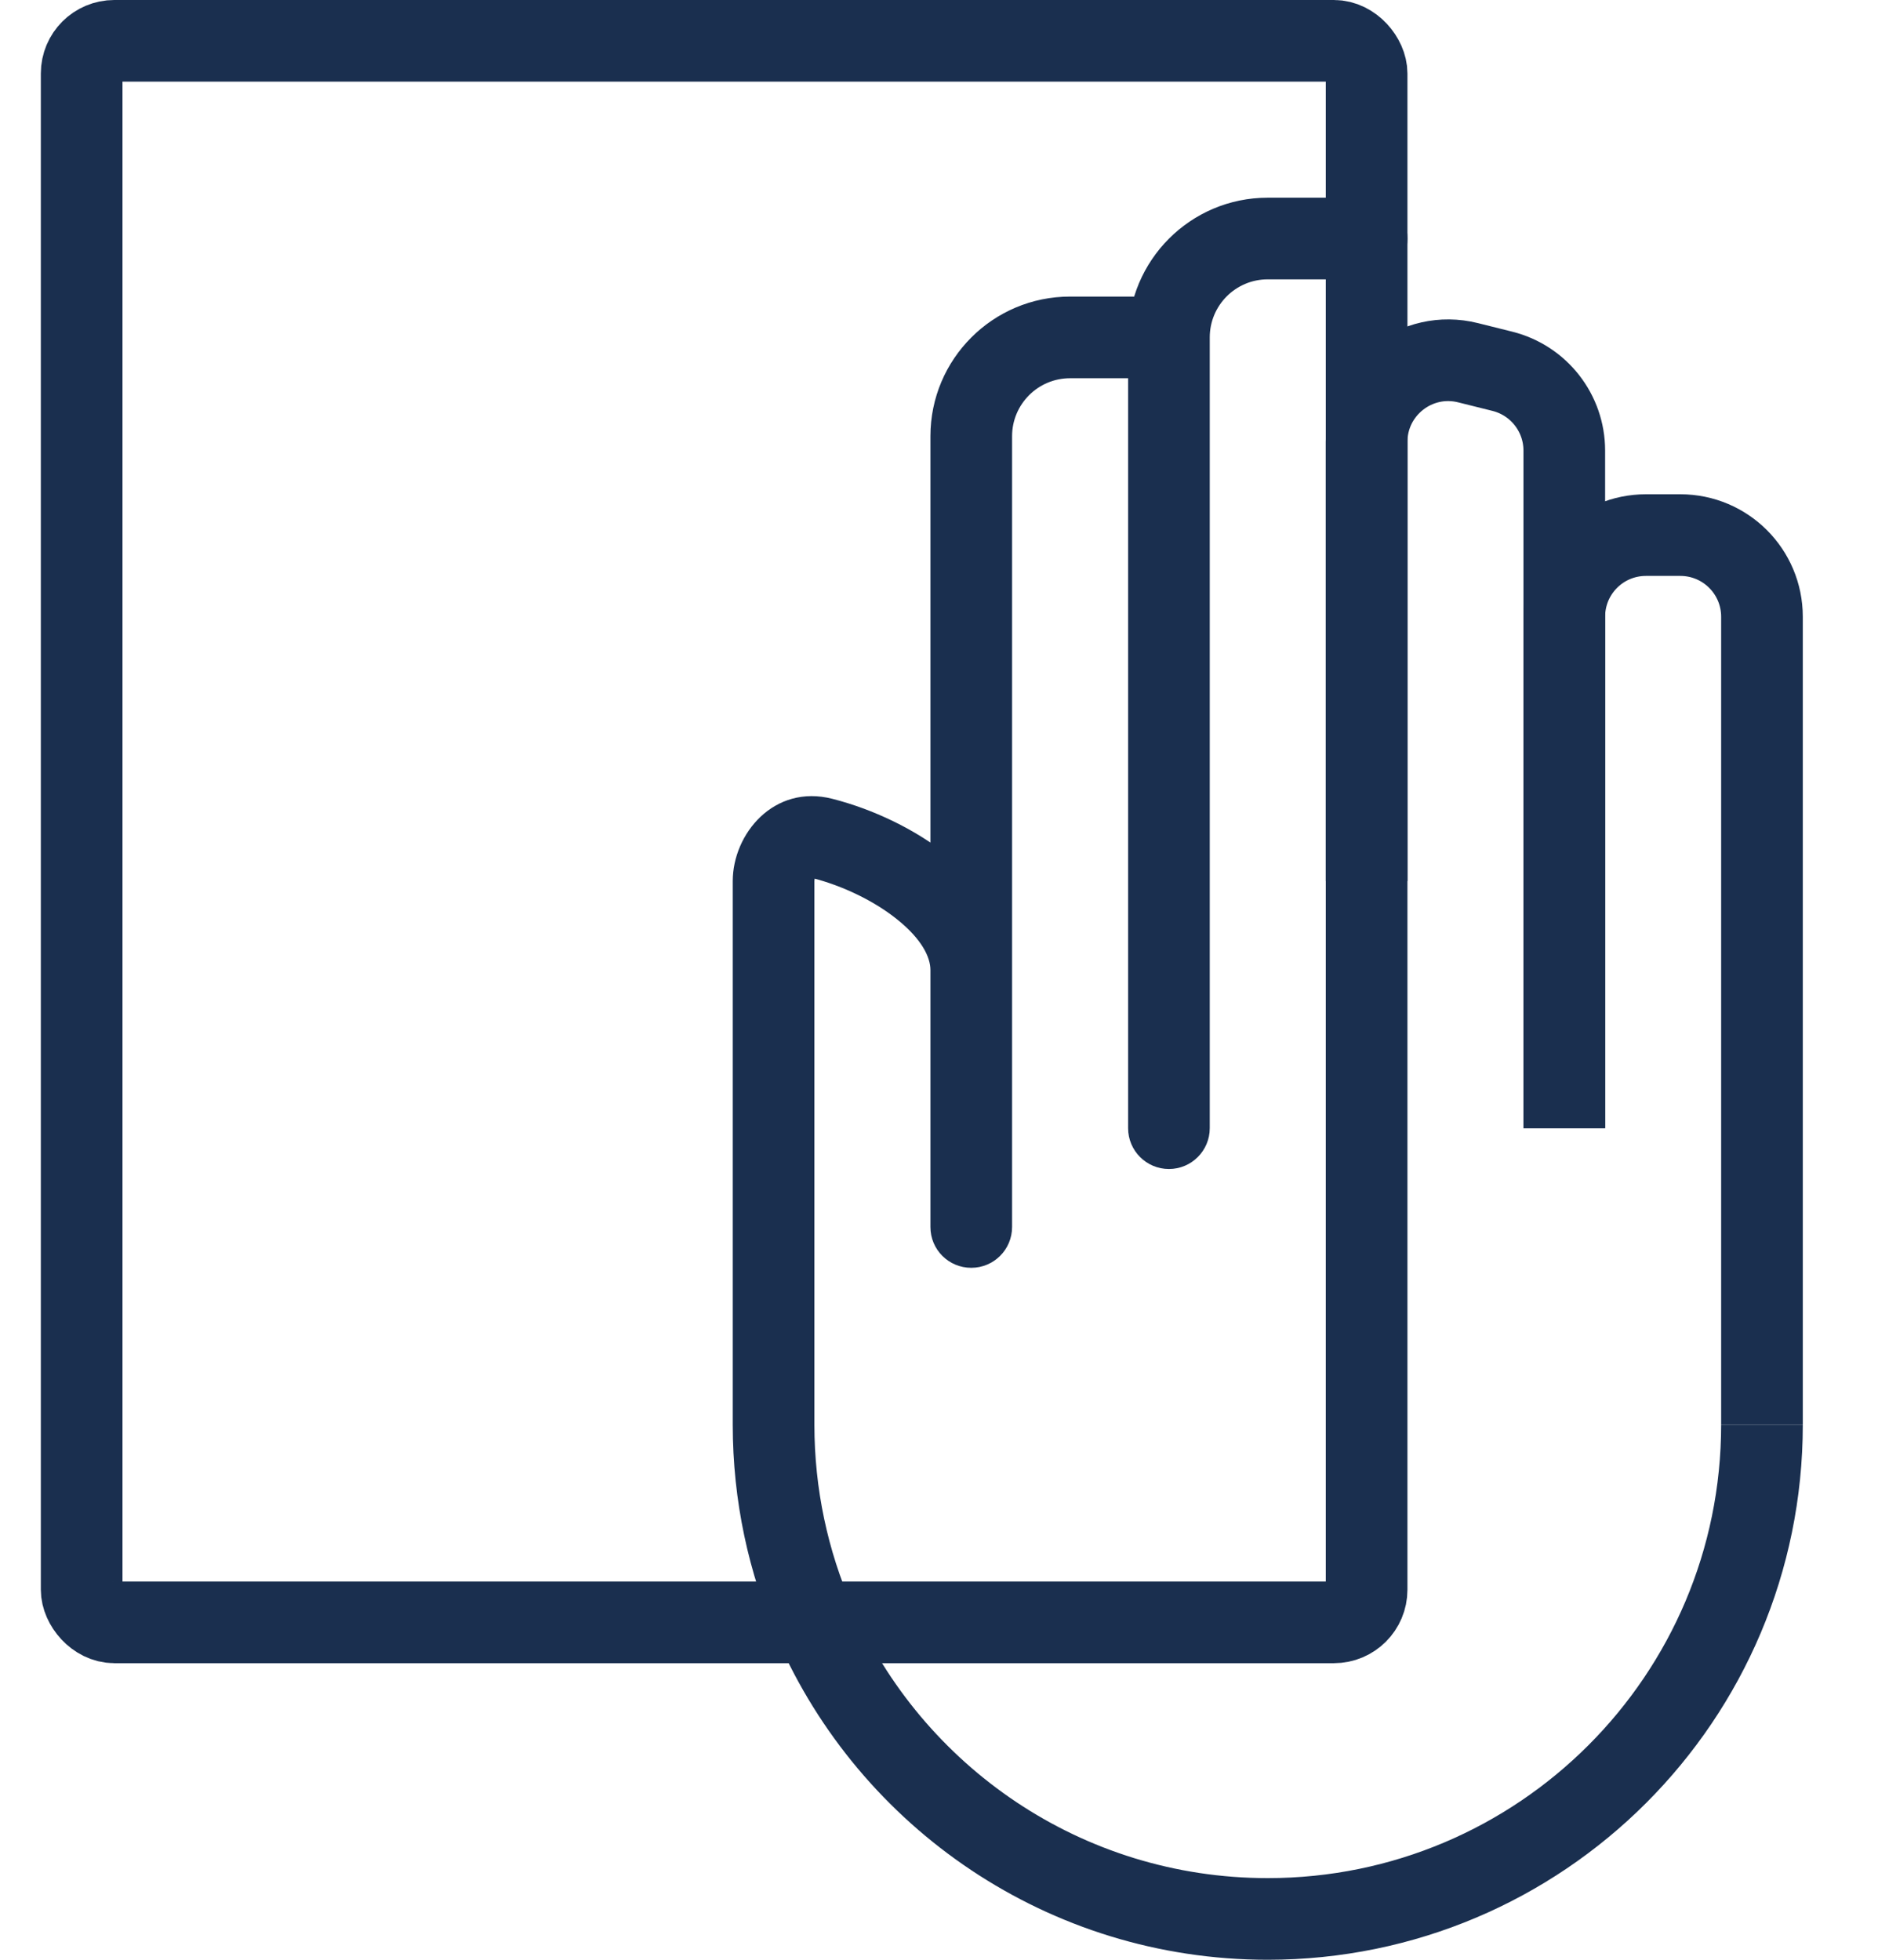 <svg width="23" height="24" viewBox="0 0 23 24" fill="none" xmlns="http://www.w3.org/2000/svg">
<path d="M19.158 13.816V5.518C19.158 5.059 18.846 4.659 18.4 4.547L17.979 4.442C17.348 4.284 16.737 4.762 16.737 5.412V10.79" stroke="#1A2F4F"/>
<path d="M21.579 17.447V7.553C21.579 7 21.131 6.553 20.579 6.553H20.158C19.605 6.553 19.158 7 19.158 7.553V13.816" stroke="#1A2F4F"/>
<path d="M21.579 17.447C21.579 20.79 18.869 23.5 15.526 23.5C13.044 23.5 10.911 22.006 9.977 19.868" stroke="#1A2F4F"/>
<g filter="url(#filter0_f_214_1538)">
<path d="M16.737 3.421C17.013 3.421 17.237 3.197 17.237 2.921C17.237 2.645 17.013 2.421 16.737 2.421V3.421ZM13.816 13.816C13.816 14.092 14.04 14.316 14.316 14.316C14.592 14.316 14.816 14.092 14.816 13.816H13.816ZM13.105 4.132L13.105 4.632L13.105 4.632L13.105 4.132ZM11.395 15.026C11.395 15.303 11.618 15.526 11.895 15.526C12.171 15.526 12.395 15.303 12.395 15.026H11.395ZM10.072 10.267L10.196 9.783L10.196 9.783L10.072 10.267ZM15.526 3.421H16.737V2.421H15.526V3.421ZM14.816 13.816V4.132H13.816V13.816H14.816ZM15.526 2.421C14.582 2.421 13.816 3.187 13.816 4.132H14.816C14.816 3.739 15.134 3.421 15.526 3.421V2.421ZM13.105 4.632L14.316 4.632L14.316 3.632L13.105 3.632L13.105 4.632ZM12.395 15.026V11.879H11.395V15.026H12.395ZM12.395 11.879V5.342H11.395V11.879H12.395ZM13.105 3.632C12.161 3.632 11.395 4.397 11.395 5.342H12.395C12.395 4.95 12.713 4.632 13.105 4.632V3.632ZM9.974 17.448V10.79H8.974V17.448H9.974ZM9.947 10.752C10.318 10.847 10.707 11.032 10.992 11.263C11.289 11.502 11.395 11.722 11.395 11.879H12.395C12.395 11.284 12.02 10.808 11.621 10.485C11.21 10.153 10.688 9.909 10.196 9.783L9.947 10.752ZM9.974 10.79C9.974 10.774 9.977 10.762 9.98 10.754C9.984 10.745 9.988 10.742 9.988 10.742C9.987 10.742 9.981 10.747 9.97 10.75C9.965 10.752 9.959 10.752 9.954 10.752C9.95 10.752 9.947 10.752 9.947 10.752L10.196 9.783C9.476 9.598 8.974 10.216 8.974 10.79H9.974ZM10.435 19.668C10.139 18.989 9.974 18.238 9.974 17.448H8.974C8.974 18.378 9.168 19.265 9.519 20.069L10.435 19.668Z" fill="#1A2F4F"/>
</g>
<rect x="1" y="0.5" width="15.737" height="19.368" rx="0.4" stroke="#1A2F4F"/>
<defs>
<filter id="filter0_f_214_1538" x="7.974" y="1.421" width="10.263" height="19.648" filterUnits="userSpaceOnUse" color-interpolation-filters="sRGB">
<feFlood flood-opacity="0" result="BackgroundImageFix"/>
<feBlend mode="normal" in="SourceGraphic" in2="BackgroundImageFix" result="shape"/>
<feGaussianBlur stdDeviation="0.5" result="effect1_foregroundBlur_214_1538"/>
</filter>
</defs>
</svg>
